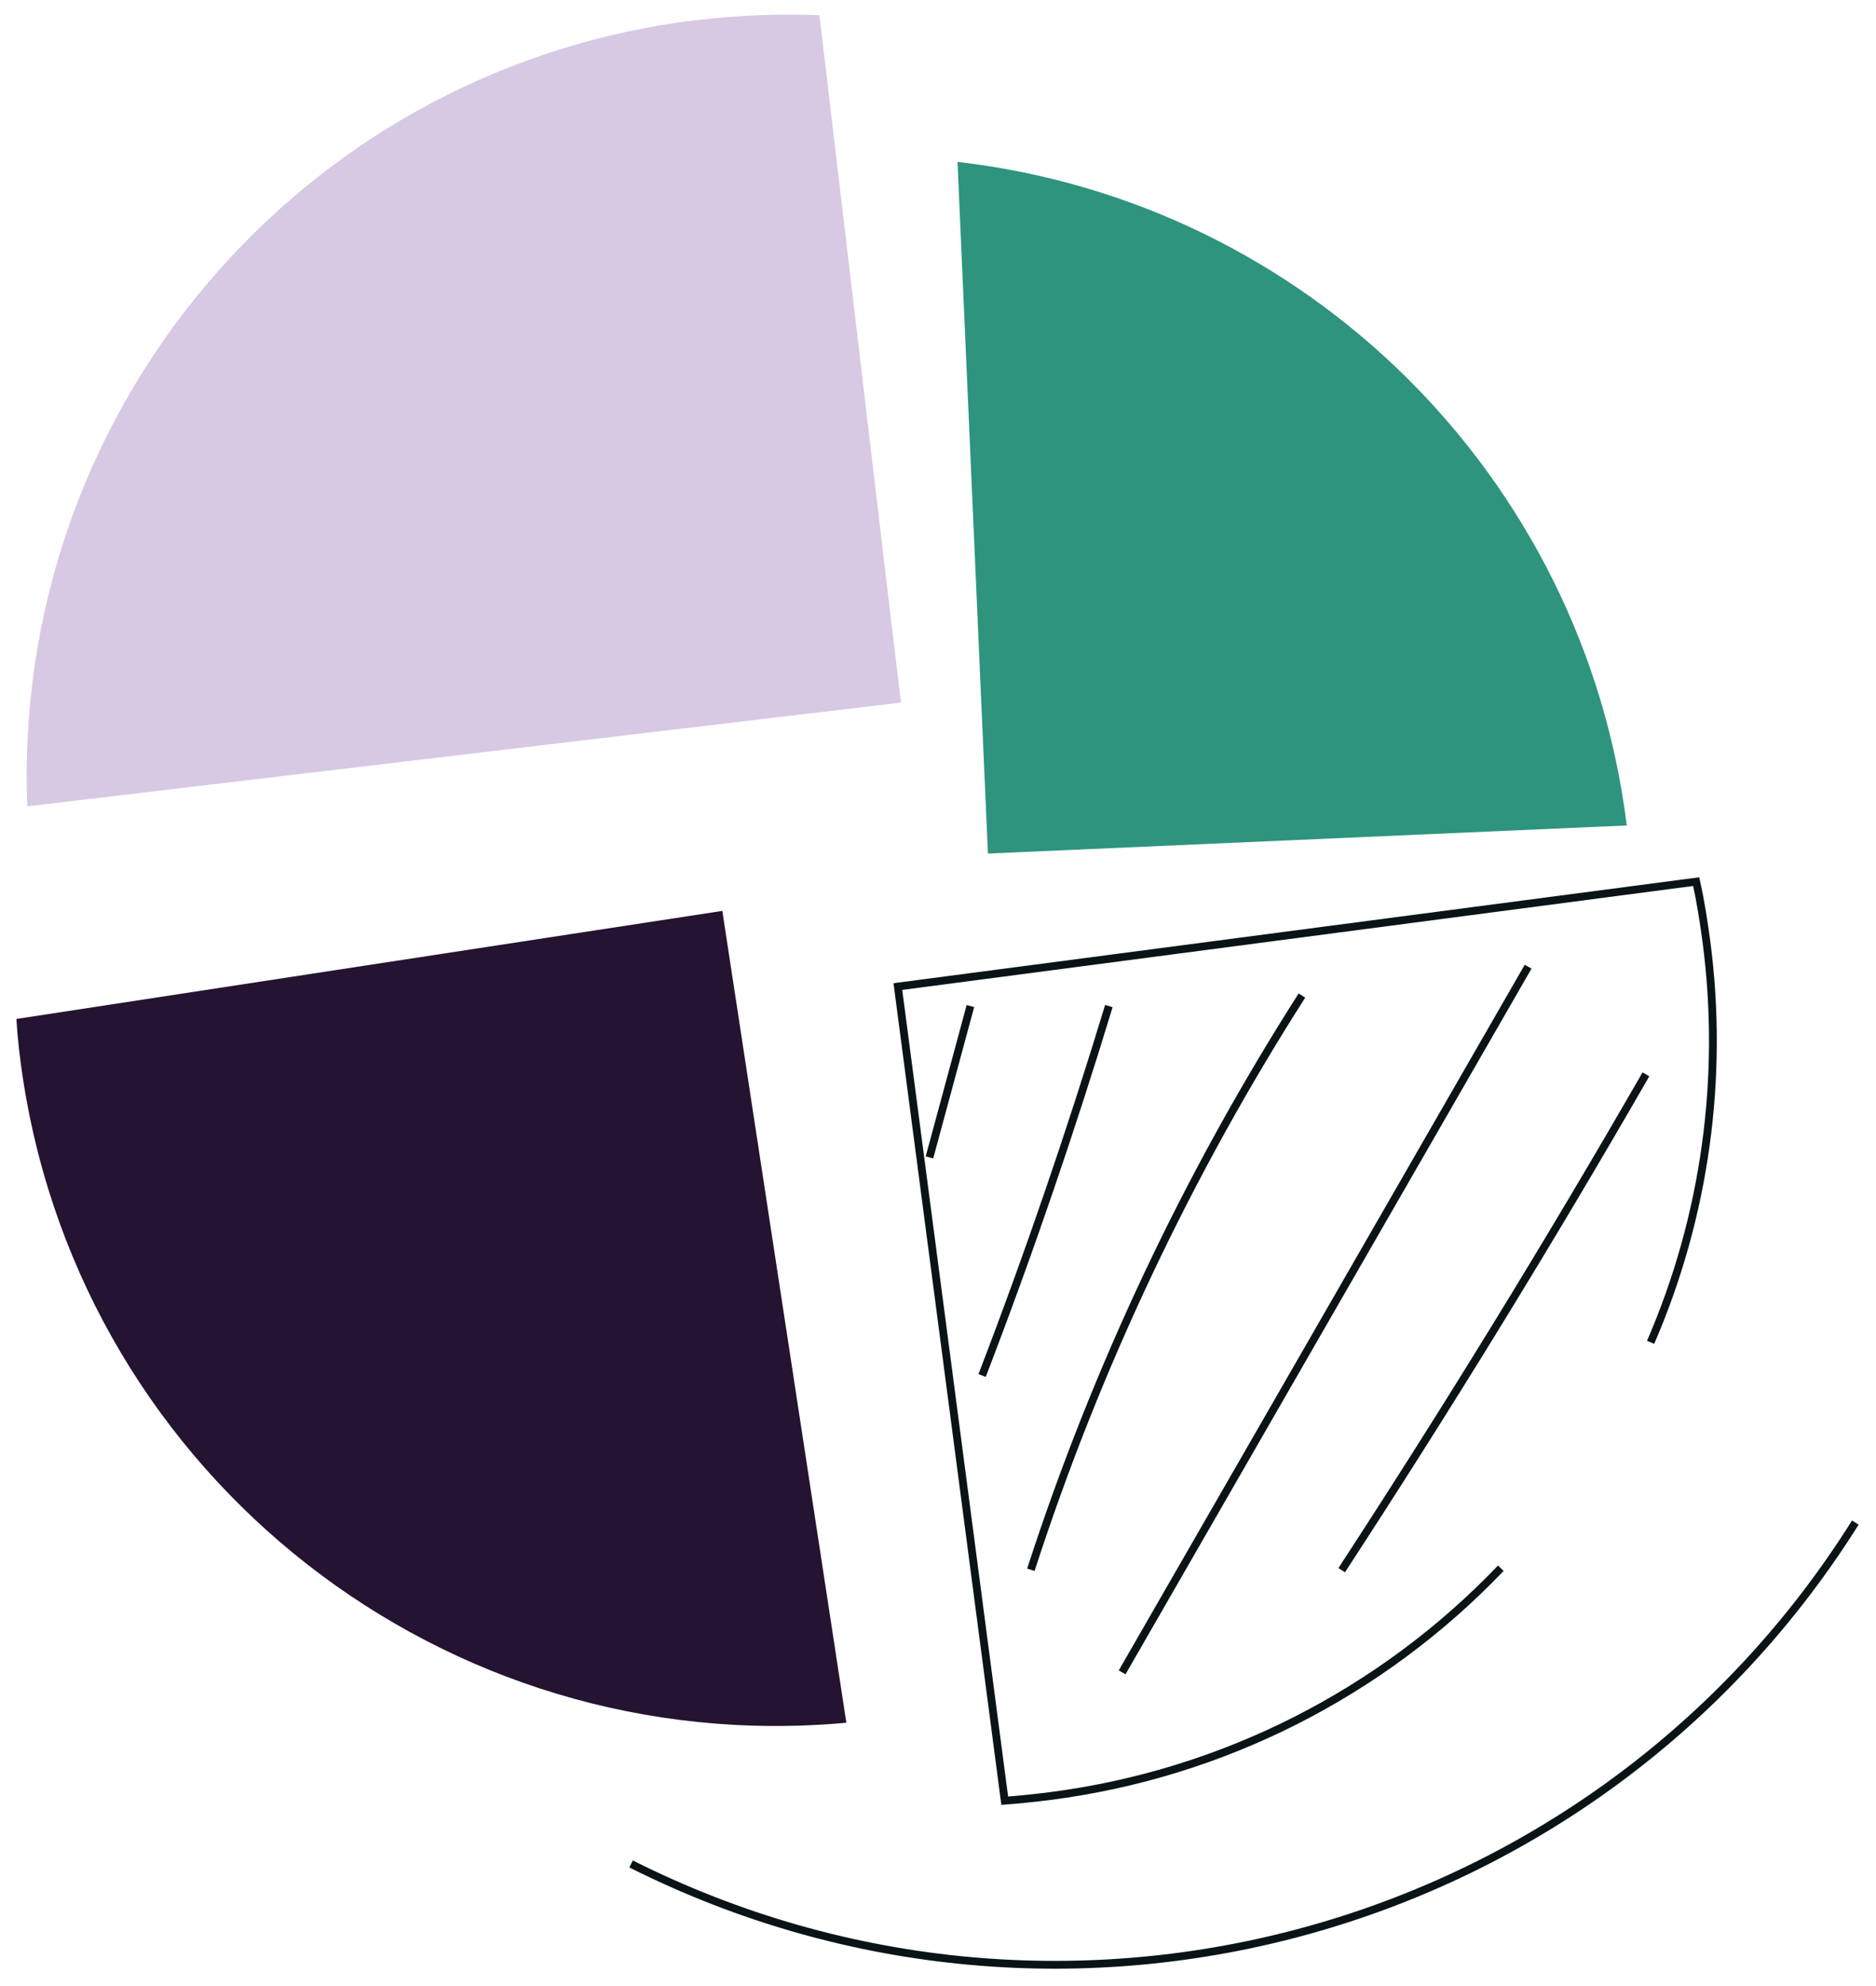 <?xml version="1.0" encoding="utf-8"?>
<!-- Generator: Adobe Illustrator 25.2.3, SVG Export Plug-In . SVG Version: 6.00 Build 0)  -->
<svg version="1.1" id="Layer_1" xmlns="http://www.w3.org/2000/svg" xmlns:xlink="http://www.w3.org/1999/xlink" x="0px" y="0px"
	 viewBox="0 0 481 509" style="enable-background:new 0 0 481 509;" xml:space="preserve">
<style type="text/css">
	.st0{fill:none;stroke:#0A1417;stroke-width:2;stroke-miterlimit:10;}
	.st1{fill:#D7C8E4;}
	.st2{fill:#2E947E;}
	.st3{fill:#241331;}
</style>
<path id="Path_1404" class="st0" d="M475.7,390.3c-66.4,105.7-202.3,143.6-313.9,87.5"/>
<path id="Path_1414" class="st1" d="M231,180.1L7,206.7C3.1,108.4,72.9,22.6,169.8,6.4c3.1-0.5,6.2-1,9.4-1.3
	c10.2-1.2,20.6-1.6,30.9-1.2l15.2,128.4l2.2,18.5L231,180.1z"/>
<path id="Path_1415" class="st2" d="M417.1,211.6l-163.8,7.2l-7.8-177.3C335,51.8,406,122.1,417.1,211.6z"/>
<path id="Path_1416" class="st3" d="M185.2,233.5L217,441.6c-102.9,9.5-195.4-62.8-211.1-165c-0.8-5.2-1.4-10.3-1.7-15.4
	L185.2,233.5z"/>
<g id="Group_1115" transform="translate(62.609 2006.094)">
	<path id="Path_1412" class="st0" d="M322.2-1604.1c-30.7,32.1-71.4,52.7-115.5,58.4c-3.9,0.5-7.8,0.9-11.7,1.2l-27.4-208.7
		l204.7-26.9c1.1,5,1.9,10.1,2.6,15.3c4.6,34.9-0.3,70.5-14.3,102.8"/>
	<path id="Path_1420" class="st0" d="M186.2-1748.2l-10.5,38.8"/>
	<path id="Path_1421" class="st0" d="M221.7-1748.2c-9.7,31.9-20.5,63.5-32.5,94.7"/>
	<path id="Path_1422" class="st0" d="M271.2-1750.9c-29.3,45.9-52.7,95.4-69.5,147.2"/>
	<path id="Path_1423" class="st0" d="M329.2-1758.3l-104.1,180.9"/>
	<path id="Path_1424" class="st0" d="M359.4-1730.7c-24.8,43.1-50.8,85.4-78,127.1"/>
</g>
</svg>

